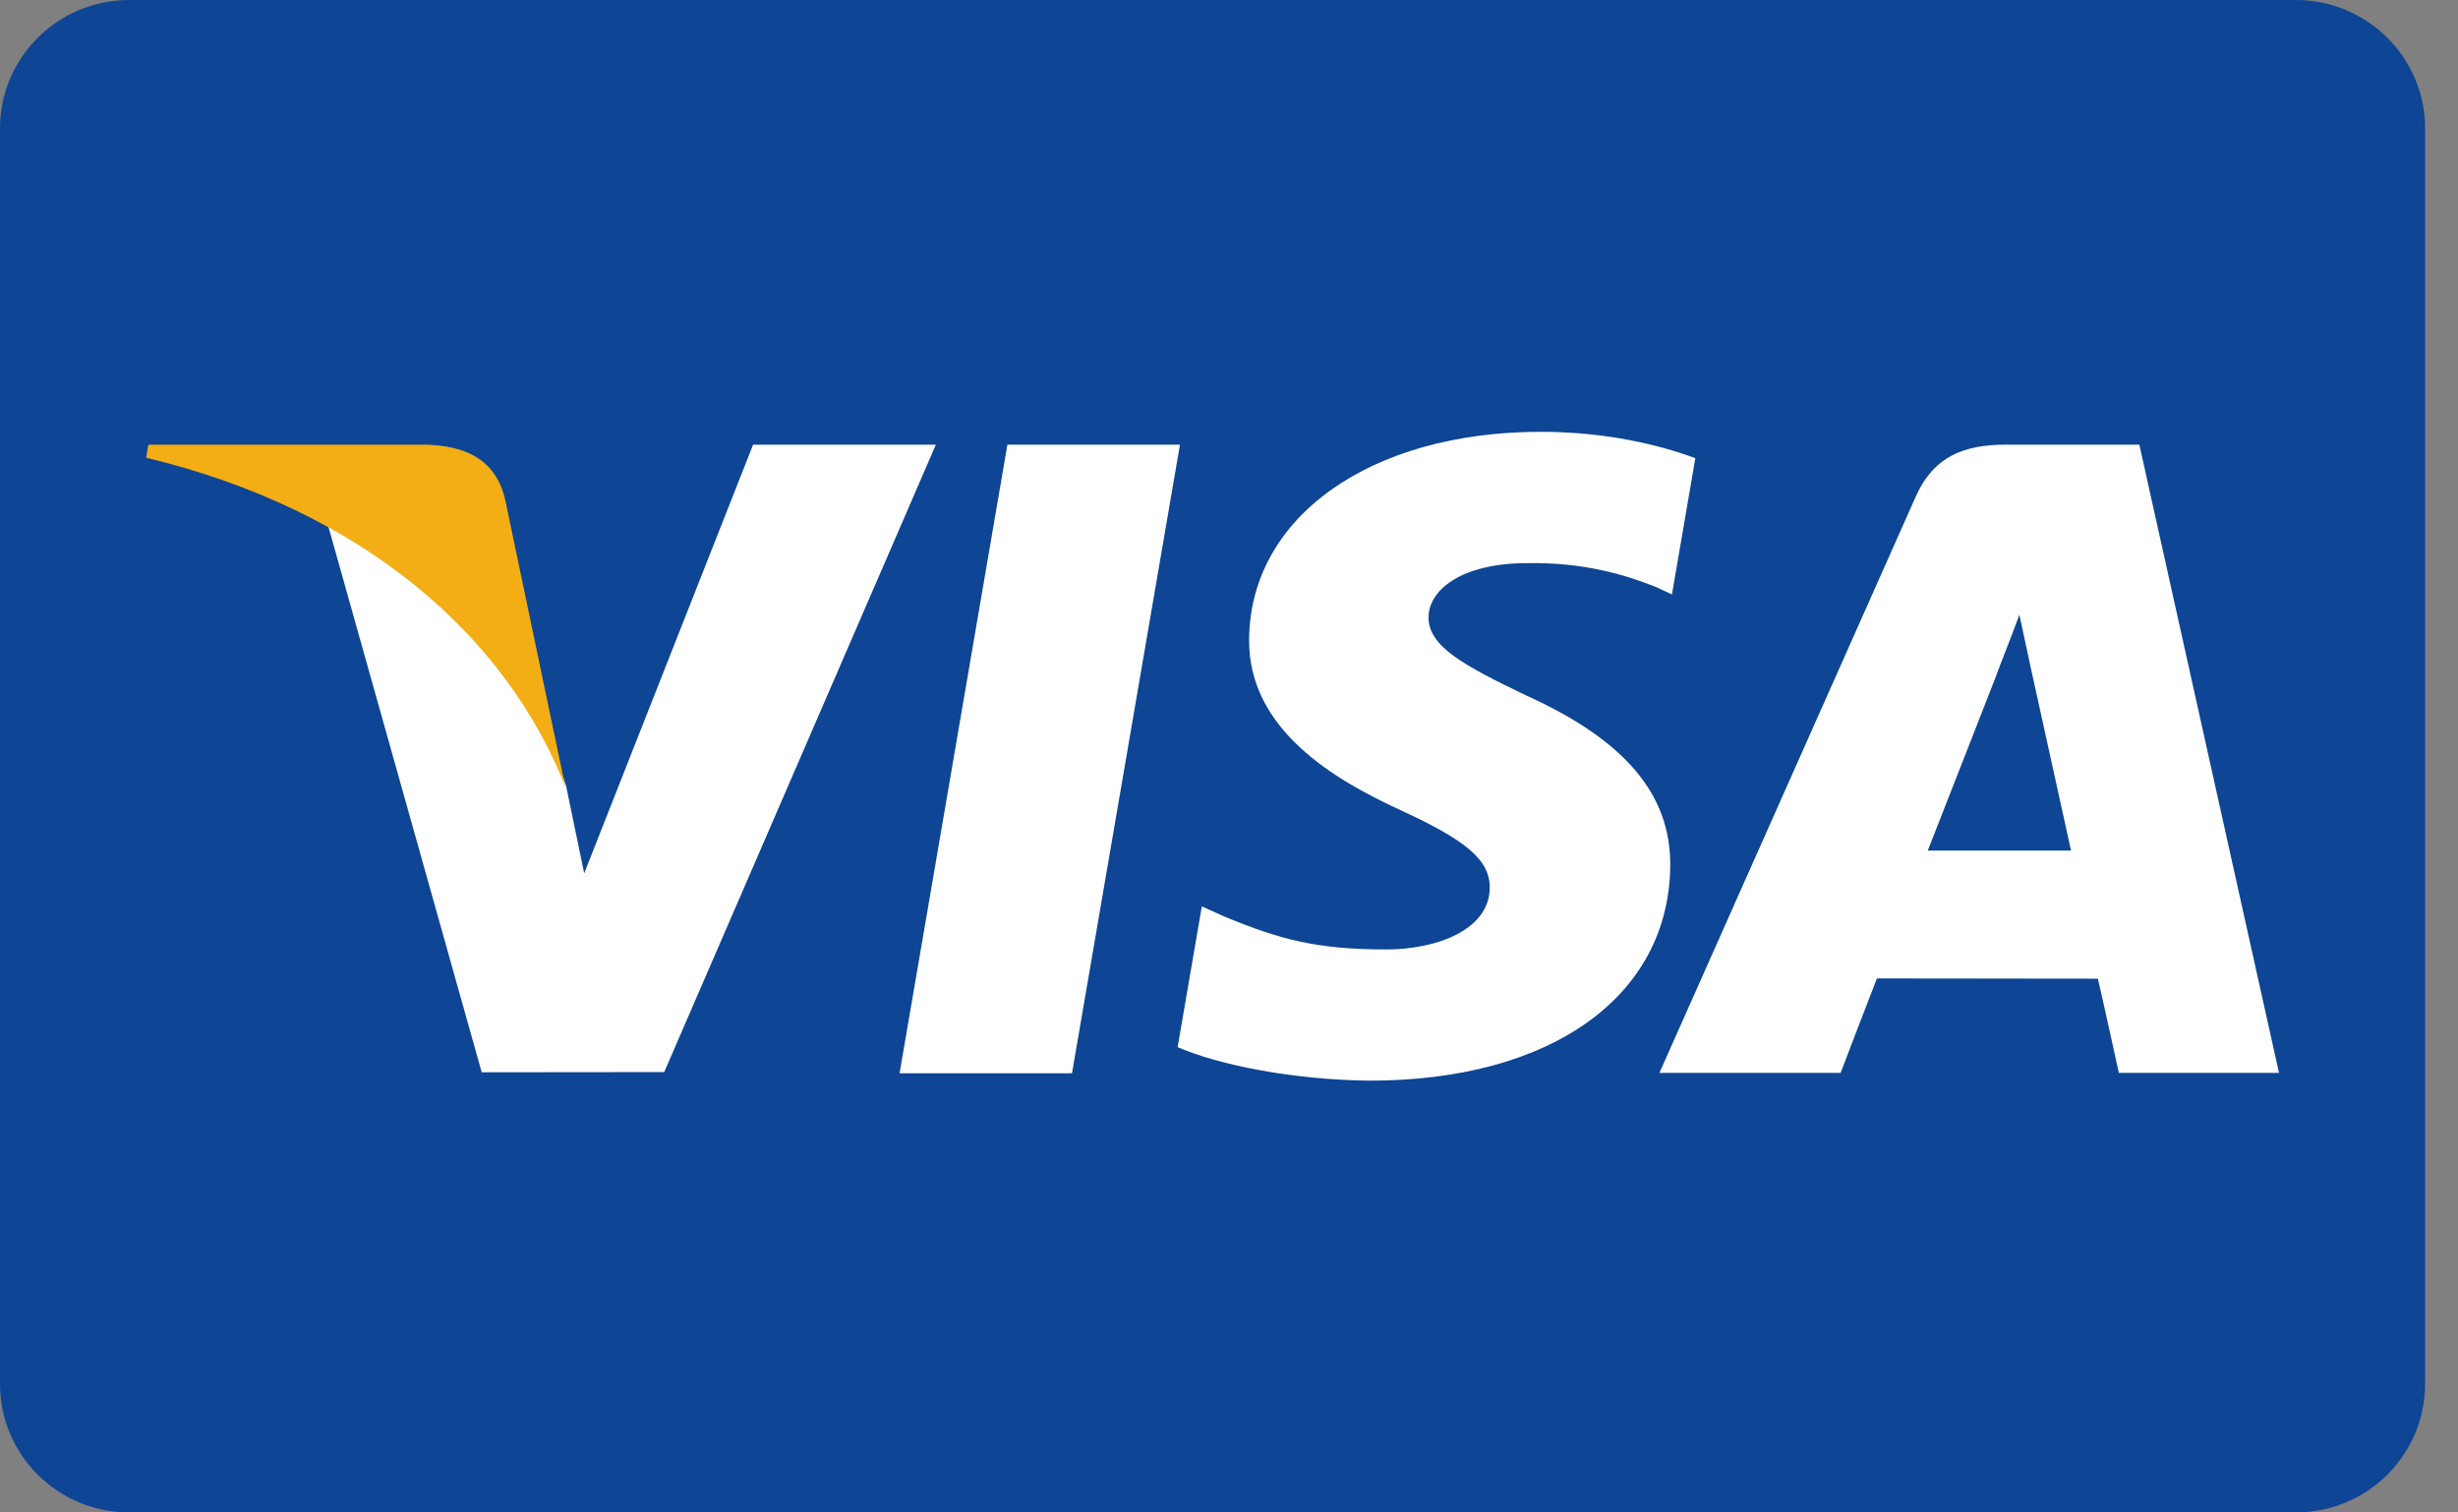 <svg width="39" height="24" viewBox="0 0 39 24" fill="none" xmlns="http://www.w3.org/2000/svg">
<rect x="0" y="0" width="39" height="24" fill="#808080" stroke="none"/>
<g id="visa 1" clip-path="url(#clip0_2564_1387)">
<g id="Group">
<path id="Vector" d="M36.426 0H2.052C0.919 0 0 0.913 0 2.038V21.962C0 23.087 0.919 24 2.052 24H36.426C37.559 24 38.478 23.087 38.478 21.962V2.038C38.478 0.913 37.559 0 36.426 0Z" fill="#0E4595"/>
<path id="Vector_2" fill-rule="evenodd" clip-rule="evenodd" d="M14.273 17.031L15.984 7.056H18.722L17.009 17.031H14.273ZM26.899 7.271C26.357 7.069 25.507 6.852 24.446 6.852C21.741 6.852 19.835 8.205 19.819 10.144C19.804 11.577 21.179 12.377 22.218 12.854C23.283 13.343 23.642 13.655 23.637 14.091C23.63 14.76 22.786 15.066 21.999 15.066C20.903 15.066 20.321 14.914 19.422 14.542L19.069 14.383L18.685 16.616C19.324 16.895 20.507 17.136 21.734 17.148C24.612 17.148 26.48 15.811 26.501 13.741C26.512 12.606 25.782 11.742 24.203 11.03C23.246 10.569 22.66 10.261 22.666 9.794C22.666 9.379 23.162 8.936 24.234 8.936C25.129 8.922 25.778 9.116 26.283 9.318L26.528 9.433L26.899 7.271L26.899 7.271ZM33.944 7.056H31.828C31.173 7.056 30.683 7.234 30.395 7.883L26.329 17.025H29.204C29.204 17.025 29.674 15.795 29.78 15.526C30.094 15.526 32.887 15.53 33.286 15.53C33.368 15.879 33.619 17.025 33.619 17.025H36.16L33.944 7.056ZM30.587 13.497C30.814 12.922 31.678 10.709 31.678 10.709C31.662 10.735 31.903 10.131 32.041 9.756L32.226 10.617C32.226 10.617 32.75 12.998 32.86 13.497H30.587ZM11.949 7.056L9.269 13.858L8.983 12.476C8.484 10.882 6.93 9.156 5.192 8.291L7.643 17.015L10.539 17.012L14.849 7.056H11.949Z" fill="white"/>
<path id="Vector_3" fill-rule="evenodd" clip-rule="evenodd" d="M6.768 7.056H2.354L2.319 7.263C5.753 8.089 8.025 10.084 8.969 12.482L8.009 7.898C7.843 7.266 7.363 7.078 6.768 7.056" fill="#F2AE14"/>
</g>
</g>
<defs>
<clipPath id="clip0_2564_1387">
<rect width="38.478" height="24" fill="white"/>
</clipPath>
</defs>
</svg>
